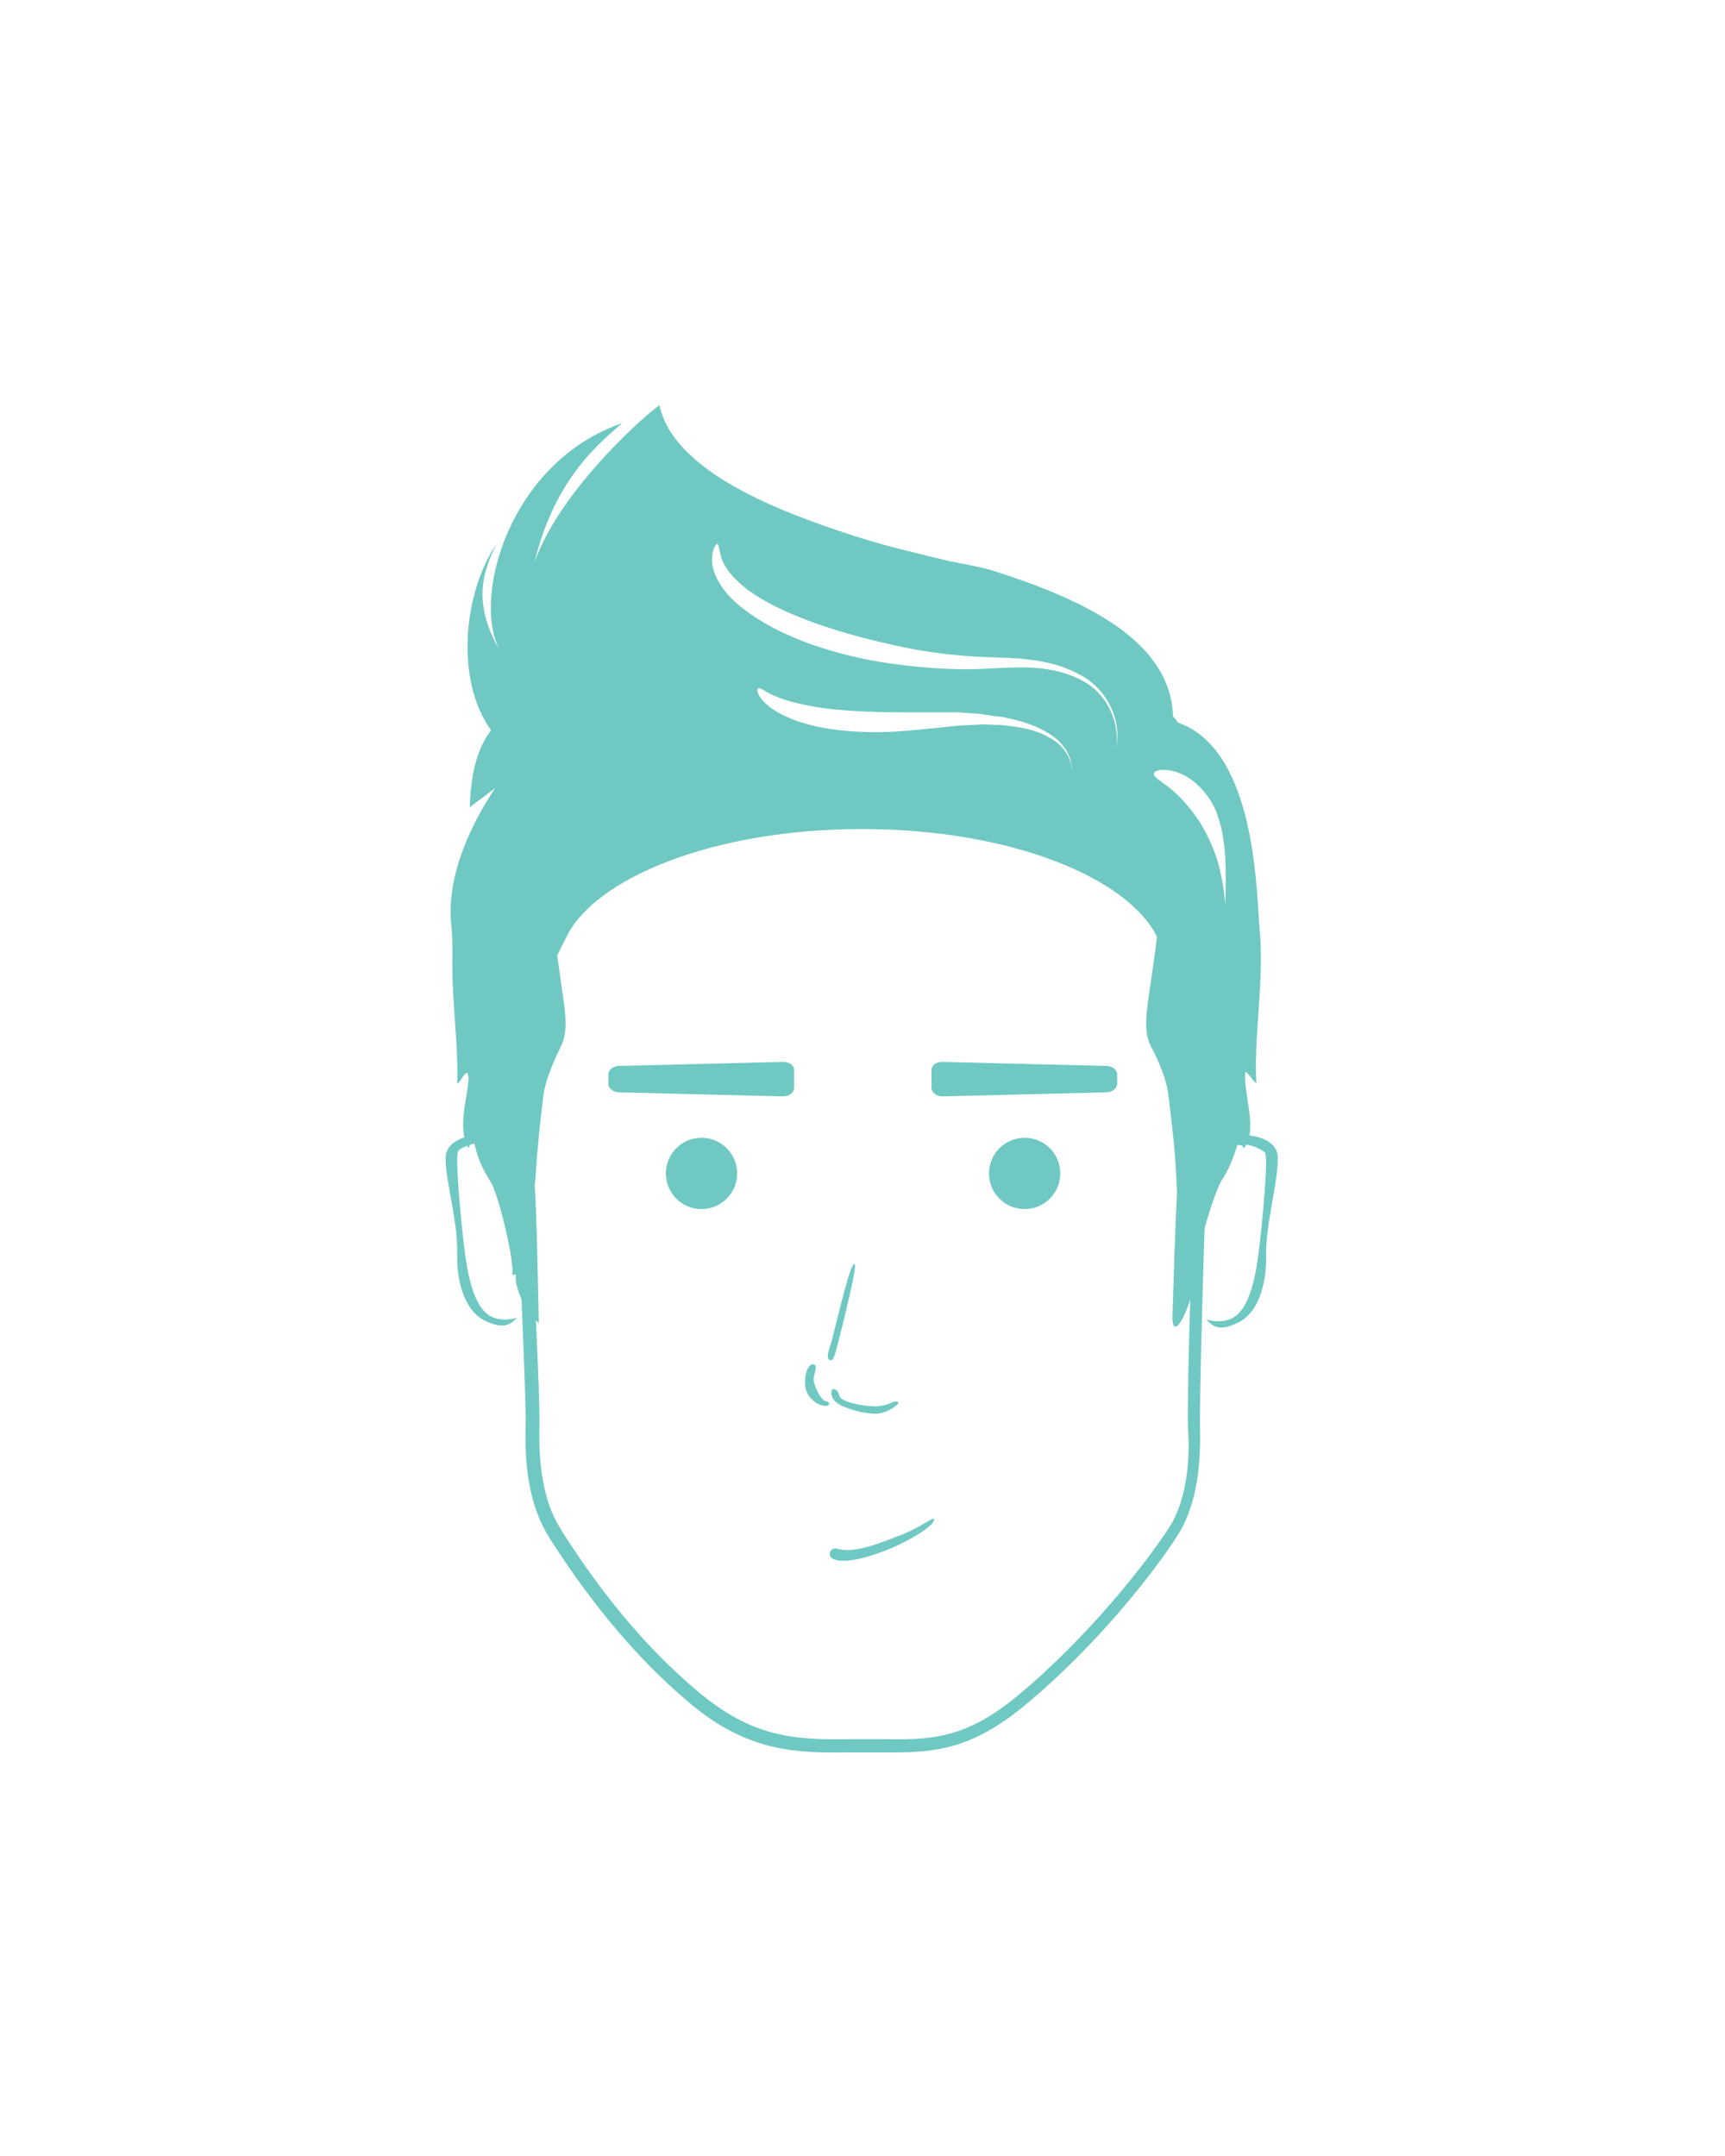 <?xml version="1.0" encoding="utf-8"?>
<!-- Generator: Adobe Illustrator 19.2.1, SVG Export Plug-In . SVG Version: 6.00 Build 0)  -->
<svg version="1.1" id="Layer_1" xmlns="http://www.w3.org/2000/svg" xmlns:xlink="http://www.w3.org/1999/xlink" x="0px" y="0px"
	 viewBox="0 0 300 375" style="enable-background:new 0 0 300 375;" xml:space="preserve">
<style type="text/css">
	.st0{fill:#6FC9C2;}
</style>
<g>
	<g id="XMLID_367_">
		<path id="XMLID_370_" class="st0" d="M141.7,237.4c-0.6-0.5-1.7,0.6-1.7,3c-0.1,2.4,1.9,3.9,3.2,4.1c1.3,0.2,1.2-0.7,0.4-0.8
			c-0.8-0.1-2.1-2.7-2.1-3.8C141.6,238.6,142.2,237.8,141.7,237.4"/>
		<path id="XMLID_369_" class="st0" d="M144.9,241.6c-0.4-0.1-0.7,1.5,0.8,2.5c1.5,1,4.6,1.8,6.6,1.8c1.9,0,4.5-1.8,3.8-2.1
			c-0.7-0.3-1.7,0.9-4.2,0.8c-2.5-0.1-5.3-0.8-5.8-1.6C145.7,242.1,145.7,241.7,144.9,241.6"/>
		<path id="XMLID_368_" class="st0" d="M148.4,220c-1,1.3-3.2,11.4-3.9,13.7c-0.8,2.3-0.6,2.8,0,2.9c0.6,0.1,1-2.1,2.3-7.2
			C148,224.3,149.3,218.9,148.4,220"/>
	</g>
	<path id="XMLID_365_" class="st0" d="M85,198.6c0,0-0.2-0.9-1.1-1.2c-0.9-0.2-6.4,0.4-6.4,4c-0.1,3.7,2.2,11.3,2,16.6
		c-0.1,5.3,1.5,10.1,4.8,11.7c3.3,1.6,4.5,0.7,5.6-0.5c0,0-3,1-5.1-0.6c-2.1-1.6-3.3-5.5-4-11.1c-0.7-5.6-1.7-16.5-1.1-17.3
		c0.6-0.8,3.2-1.5,3.5-1.3c0.3,0.2,1.6-0.2,1.6-0.2"/>
	<circle id="XMLID_363_" class="st0" cx="178.2" cy="204.1" r="6.2"/>
	<circle id="XMLID_362_" class="st0" cx="122" cy="204.1" r="6.2"/>
	<path id="XMLID_360_" class="st0" d="M163.9,184.7l28.5,0.7c1.1,0,1.9,0.7,1.9,1.5v1.6c0,0.8-0.9,1.5-1.9,1.5l-28.5,0.7
		c-1.1,0-1.9-0.7-1.9-1.5v-3.1C162,185.3,162.8,184.7,163.9,184.7z"/>
	<path id="XMLID_358_" class="st0" d="M136.2,184.7l-28.5,0.7c-1.1,0-1.9,0.7-1.9,1.5v1.6c0,0.8,0.9,1.5,1.9,1.5l28.5,0.7
		c1.1,0,1.9-0.7,1.9-1.5v-3.1C138.1,185.3,137.3,184.7,136.2,184.7z"/>
	<path id="XMLID_357_" class="st0" d="M145.7,269.4c-1.3-0.4-1.9,1.1-0.9,1.7c1,0.6,3.5,0.6,7.8-0.9c4.2-1.4,9.4-4.4,9.8-5.7
		c0.5-1.3-2.2,1.3-6.3,2.7C151.9,268.9,148.2,270.1,145.7,269.4"/>
	<path class="st0" d="M217.3,197.5c0.6-3.7-1.1-8.1-0.7-11.1c0.8,0.5,1.1,1.5,1.9,2c-0.3-5.1,0.3-10.6,0.6-16c0.2-3.5,0.3-7,0-10.4
		c-0.6-5.9-0.4-31.5-14.2-36.3c-0.3-0.4-0.6-0.8-0.9-1.1c-0.4-12.9-14.7-20.1-31.5-25.4c-1.6-0.5-4.3-1-7.4-1.6
		c-5.3-1.3-10.6-2.5-15.3-4c-0.5-0.2-1.1-0.3-1.6-0.5c-11.3-3.7-31-10.7-33.5-22.6c-1.5,0.8-17.2,14.4-21.7,27.2
		c3.5-14.7,11.6-20.9,15.2-24.1c-19.5,6.7-26.2,30.2-21.3,39.5c-4.8-8.3-2.9-13.7-0.6-18.4c-5.7,8.4-7.2,23.6-0.9,32.3
		c-2.4,3.2-3.5,7.4-3.7,13.4l4.4-3.3c-3.6,5.4-8.6,14.7-7.6,23.9c0.3,2.7,0.1,6.4,0.2,9.3c0,0.8,0.1,1.7,0.1,2.5
		c0.3,5.3,0.9,10.8,0.7,15.7c0.7-0.4,1.1-1.8,1.8-1.9c0.1,0.3,0.1,0.6,0.2,1c-0.3,3.9-2,8.8,0,12.1c0.3-0.4,0.1-1.4,0.9-1.4
		c0.5,2.9,1.6,5.2,2.9,7.2c1.3,1.9,4.2,13.8,3.8,16.2c-0.1,0.4,0.8-0.5,0.6,0.3c-0.1,1.1,0.4,2.6,1,4c0.4,9.7,0.8,19.7,0.7,22.5
		c-0.2,8,1.2,14.3,4,18.7l0.2,0.4c3.6,5.5,11.9,18.3,24.8,29c10.1,8.3,18.5,8.3,27.4,8.2l2.2,0c0.9,0,1.9,0,2.8,0c0.9,0,1.7,0,2.6,0
		c7.4,0,13.7-0.7,22.6-8c12.8-10.5,23.1-23.9,26.7-29.6c2.9-4.4,4.2-10.7,4-18.7c-0.1-4.2,0.4-23.4,0.8-34.9c1-3.6,2.3-7.2,2.9-8.2
		c1.2-1.8,2.1-3.9,2.8-6.3c0.3,0.1,0.5,0.1,0.8,0.1c0.1,0.2,0.2,0.4,0.4,0.5c0.1-0.2,0.2-0.4,0.3-0.6c0.7,0,2.7,0.7,3.3,1.4
		c0.6,0.8-0.4,11.7-1.1,17.3c-0.7,5.6-1.9,9.5-4,11.1c-2.1,1.6-5.1,0.6-5.1,0.6c1.1,1.2,2.3,2.2,5.6,0.5c3.3-1.6,4.9-6.4,4.8-11.7
		c-0.1-5.3,2.1-12.9,2-16.6C222.5,198.7,219.2,197.7,217.3,197.5z M124.7,94.6c0.4,0.1,0.3,1.3,1,3.1c0.8,1.7,2.6,3.8,5.5,5.7
		c5.8,3.8,15,6.8,24.2,8.8c4.8,1.1,8.9,1.6,12.7,1.9c3.7,0.3,7.2,0.2,10.7,0.6c3.5,0.4,7.1,1.3,10.4,3.5c3.2,2.3,5.8,6.6,5,11.8
		c0.5-5.2-2.2-9.4-5.4-11.3c-3.3-1.9-6.8-2.5-10.1-2.6c-3.4-0.1-6.8,0.3-10.7,0.3c-3.9,0-8.1-0.3-13.2-1c-9.7-1.4-19.4-4.7-25.5-9.5
		c-3.1-2.3-5.1-5.3-5.4-7.7C123.6,95.8,124.5,94.6,124.7,94.6z M184.8,130.1c-1-1.2-2.3-1.8-3.4-2.4c-2.5-1.1-4.9-1.3-7.2-1.6
		c-1.2,0-2.4-0.1-3.6-0.1c-1.2,0.1-2.5,0.1-3.8,0.2c-2.7,0.3-5.7,0.6-9.1,0.9c-6.9,0.6-14,0.1-19.1-1.7c-2.5-0.9-4.6-2.1-5.7-3.3
		c-1.2-1.2-1.4-2.3-1-2.4c0.3-0.1,0.9,0.4,2.1,1c1.2,0.6,3.1,1.3,5.5,1.8c4.7,1.1,11.4,1.4,18.1,1.4c3.4,0,6.4,0,9.1,0
		c1.3,0.1,2.6,0.2,3.9,0.3c1.3,0.2,2.5,0.4,3.7,0.5c2.4,0.5,4.9,1.1,7.3,2.4c1.2,0.7,2.5,1.5,3.4,2.8c1,1.2,1.6,3,1.3,4.8
		C186.6,132.9,185.8,131.2,184.8,130.1z M203.2,265.9c-3.6,5.5-13.7,18.7-26.3,29.1c-9.3,7.7-15.4,7.6-23.8,7.5c-0.9,0-1.8,0-2.8,0
		l-2.2,0c-8.8,0.1-16.5,0.1-26-7.7c-12.7-10.4-20.9-23.1-24.4-28.5l-0.2-0.4c-3.3-5-3.8-12.3-3.7-17.5c0.1-2.5-0.2-10.4-0.6-18.8
		c0.3,0.4,0.5,0.6,0.5,0.4l0,0c0,0-0.4-21.4-0.7-23.3c0-0.1,0-0.1,0-0.2c0-0.4,0-0.8,0.1-1.2c0.3-5,0.8-9.9,1.4-14.8
		c0.5-3.5,2.6-7.5,3-8.4c1.2-2.4,0.9-4.9,0.6-7.5c-0.4-2.8-0.8-5.6-1.2-8.4c0.5-1,1-2.1,1.6-3.2c4.8-10.1,25.3-18.8,51.4-18.8
		c26.1,0,46.3,8.6,51.3,18.7c-0.4,3.9-1.1,7.8-1.6,11.7c-0.3,2.6-0.6,5.1,0.6,7.5c0.5,0.9,2.6,4.9,3,8.4c0.6,4.9,1.2,9.9,1.4,14.8
		c0,0.7,0.1,1.5,0.1,2.2c-0.3,4.6-0.8,21.5-0.8,21.5c0,3.9,2,0.6,3.1-3c-0.3,9.6-0.5,19.5-0.4,22.4
		C207,253.6,206.5,260.9,203.2,265.9z M213.1,157.3c-0.3-3.3-0.8-5.6-1.4-7.7c-0.7-2.1-1.5-4.1-3.1-6.7c-1.6-2.4-3.4-4.4-5-5.7
		c-1.6-1.3-3-2-2.9-2.6c0-0.7,1.9-1.1,4.5-0.1c2.5,1,5.2,3.7,6.4,6.9c1.2,3.3,1.3,5.6,1.5,7.9C213.2,151.7,213.2,154,213.1,157.3z"
		/>
</g>
</svg>
